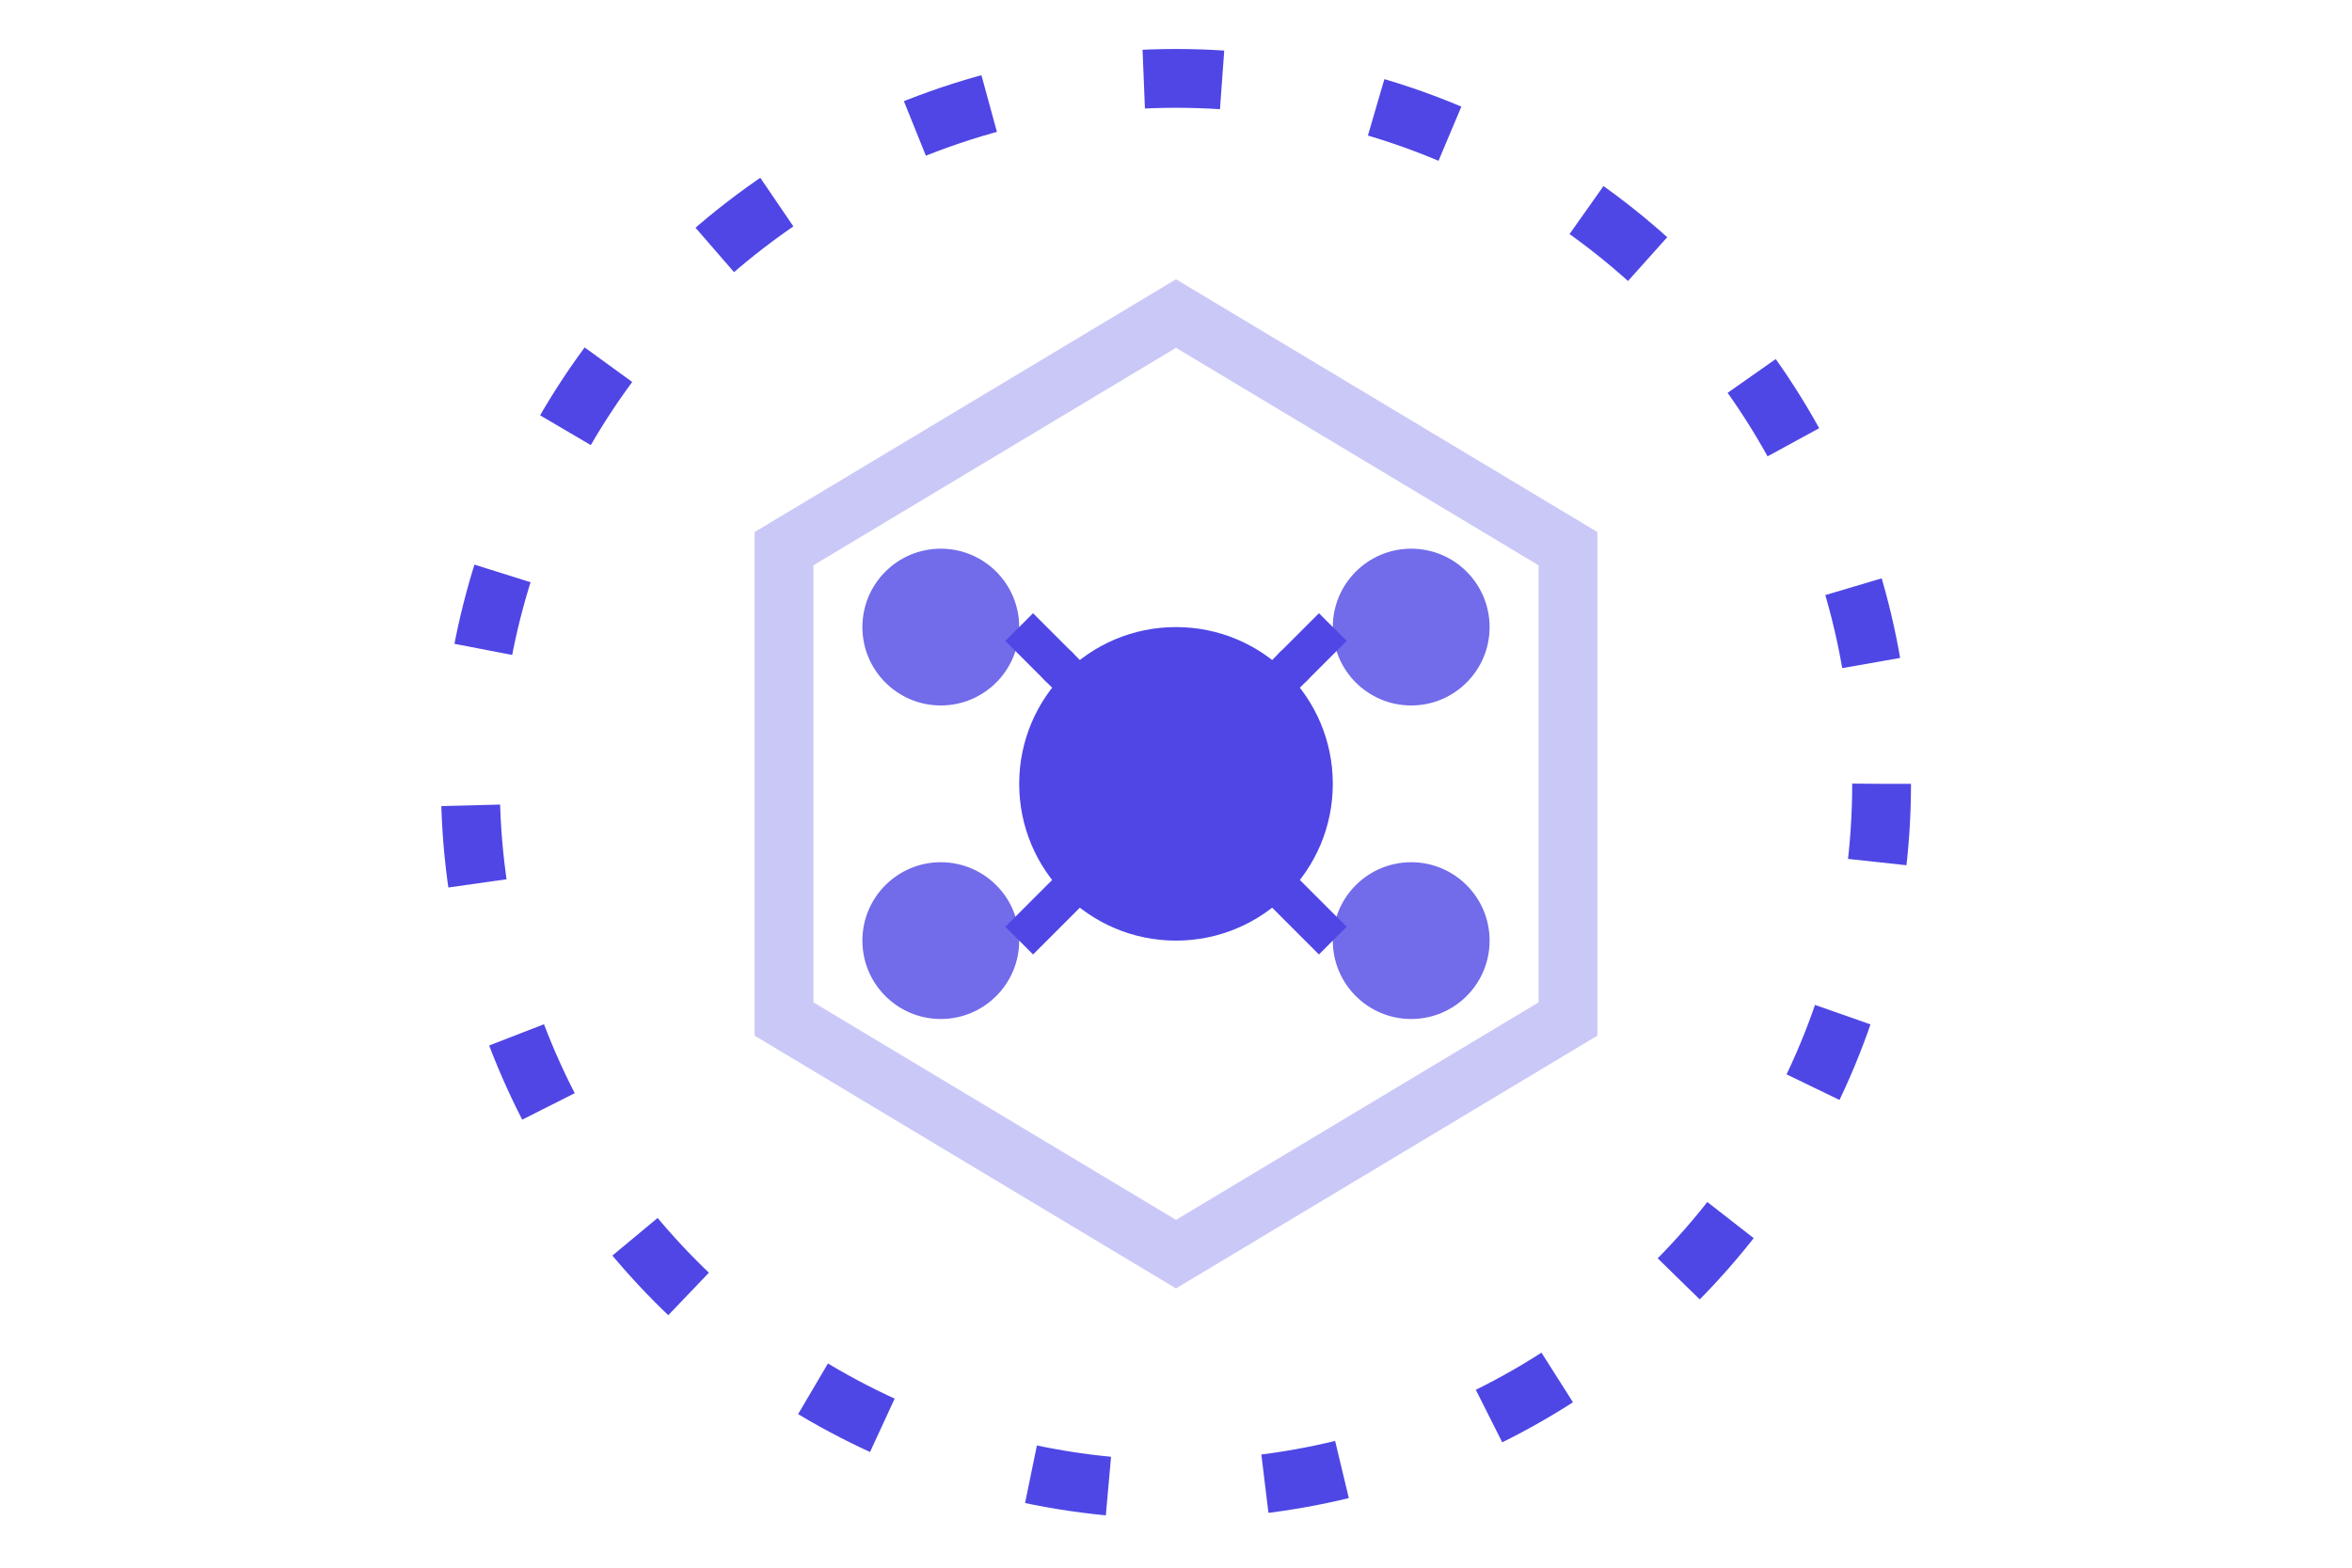 <svg width="120" height="80" viewBox="0 0 120 80" fill="none" xmlns="http://www.w3.org/2000/svg">
  <!-- Outer ring with gradient -->
  <circle cx="60" cy="40" r="36" stroke="url(#gradient)" stroke-width="3" stroke-dasharray="4 8"/>
  
  <!-- Inner hexagon (representing IoT network) -->
  <path d="M60 16L80 28V52L60 64L40 52V28L60 16Z" 
        stroke="#4F46E5" 
        fill="none"
        stroke-width="3"
        stroke-opacity="0.3"/>
  
  <!-- Central node -->
  <circle cx="60" cy="40" r="8" fill="#4F46E5" filter="url(#glow)"/>
  
  <!-- Connected devices/nodes -->
  <circle cx="48" cy="32" r="4" fill="#4F46E5" opacity="0.8"/>
  <circle cx="72" cy="32" r="4" fill="#4F46E5" opacity="0.8"/>
  <circle cx="48" cy="48" r="4" fill="#4F46E5" opacity="0.8"/>
  <circle cx="72" cy="48" r="4" fill="#4F46E5" opacity="0.8"/>
  
  <!-- Connection lines -->
  <path d="M52 32L56 36" stroke="#4F46E5" stroke-width="2" stroke-dasharray="4 4"/>
  <path d="M68 32L64 36" stroke="#4F46E5" stroke-width="2" stroke-dasharray="4 4"/>
  <path d="M52 48L56 44" stroke="#4F46E5" stroke-width="2" stroke-dasharray="4 4"/>
  <path d="M68 48L64 44" stroke="#4F46E5" stroke-width="2" stroke-dasharray="4 4"/>
  
  <!-- Data flow particles -->
  <circle cx="54" cy="34" r="1" fill="#4F46E5">
    <animate attributeName="opacity" values="0;1;0" dur="2s" repeatCount="indefinite"/>
  </circle>
  <circle cx="66" cy="34" r="1" fill="#4F46E5">
    <animate attributeName="opacity" values="0;1;0" dur="2s" repeatCount="indefinite" begin="0.5s"/>
  </circle>
  
  <!-- Definitions for effects -->
  <defs>
    <linearGradient id="gradient" x1="0" y1="0" x2="120" y2="80">
      <stop offset="0%" stop-color="#4F46E5"/>
      <stop offset="100%" stop-color="#06B6D4"/>
    </linearGradient>
    
    <filter id="glow" x="-50%" y="-50%" width="200%" height="200%">
      <feGaussianBlur stdDeviation="4" result="blur"/>
      <feComposite in="SourceGraphic" in2="blur" operator="over"/>
    </filter>
  </defs>
</svg> 